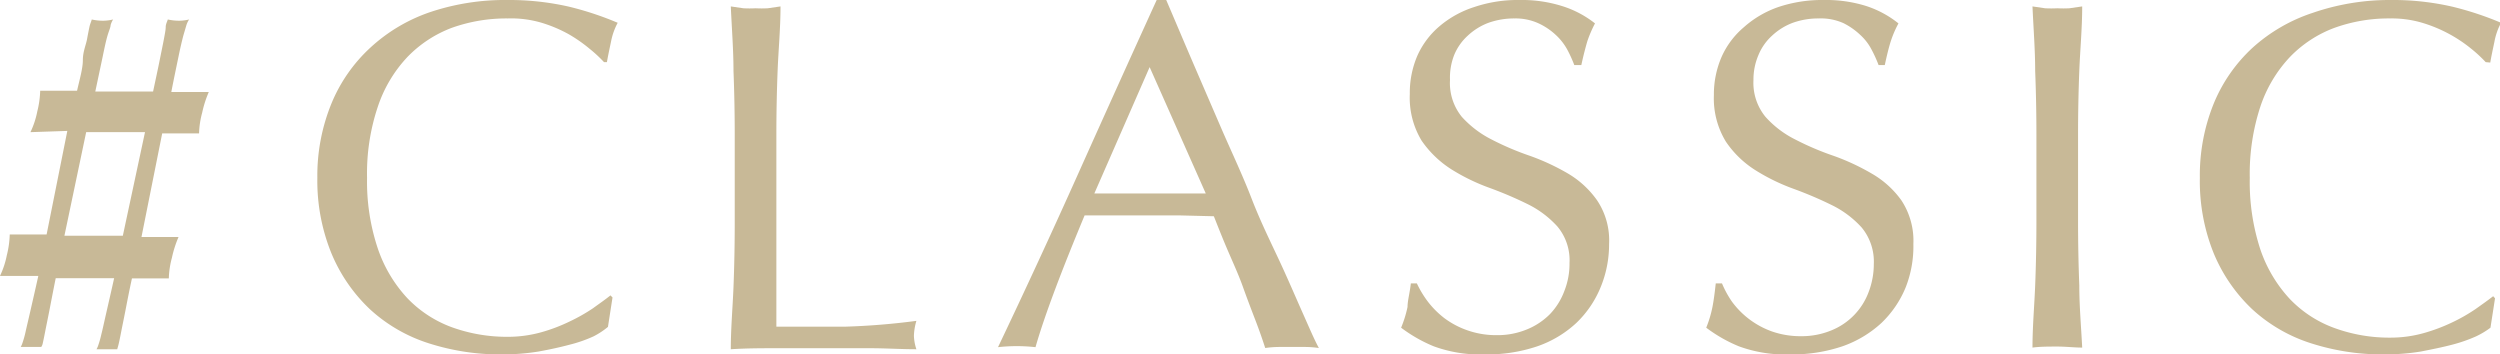 <svg xmlns="http://www.w3.org/2000/svg" viewBox="0 0 120.69 17.11"><defs><style>.a{fill:#c8b997;}</style></defs><path class="a" d="M1.47,6.38a4.2,4.2,0,0,0,.33-1,4.58,4.58,0,0,0,.14-1H3.72C3.85,3.81,4,3.3,4,2.9s.15-.73.2-1,.09-.47.12-.61S4.42,1,4.43.94A2.4,2.4,0,0,0,5,1,2.16,2.16,0,0,0,5.46.94a1.11,1.11,0,0,0-.12.27c0,.11-.08.27-.15.51s-.14.56-.23,1L4.6,4.42H7.39c.13-.61.24-1.12.32-1.52s.15-.73.2-1S8,1.44,8,1.3,8.09,1,8.1.94A2.49,2.49,0,0,0,8.62,1,2.09,2.09,0,0,0,9.13.94,1.11,1.11,0,0,0,9,1.21l-.15.51c-.06.23-.14.56-.23,1s-.21,1-.35,1.72h1.81a5.36,5.36,0,0,0-.32,1,4.25,4.25,0,0,0-.15,1H7.83l-1,5H8.62a5.36,5.36,0,0,0-.32,1,4.25,4.25,0,0,0-.15,1H6.37c-.14.64-.24,1.17-.32,1.58s-.15.74-.2,1-.09.45-.12.58-.06.21-.07.26h-1a1.09,1.09,0,0,0,.09-.21,4.66,4.66,0,0,0,.14-.5c.06-.23.13-.56.23-1s.23-1,.39-1.72H2.69c-.13.64-.23,1.17-.31,1.58s-.15.74-.2,1-.09.45-.12.58S2,16.7,2,16.75H1a1.09,1.09,0,0,0,.09-.21,4.66,4.66,0,0,0,.14-.5c.05-.23.13-.56.23-1s.23-1,.39-1.72H0a4.2,4.2,0,0,0,.33-1,4.58,4.58,0,0,0,.14-1H2.25l1-5Zm2.69,0-1.05,5H5.93L7,6.38Z"/><path class="a" d="M28.65,16.24a6.62,6.62,0,0,1-1.15.4q-.67.18-1.5.33a11,11,0,0,1-1.74.14,11.32,11.32,0,0,1-3.57-.54,7.59,7.59,0,0,1-2.83-1.64A7.85,7.85,0,0,1,16,12.23a9.3,9.3,0,0,1-.68-3.64A9.21,9.21,0,0,1,16,5a7.58,7.58,0,0,1,1.88-2.7A8.1,8.1,0,0,1,20.78.58,11.36,11.36,0,0,1,24.51,0a13,13,0,0,1,2.95.32,15.18,15.18,0,0,1,2.36.78A3.15,3.15,0,0,0,29.5,2c-.08.38-.15.7-.2,1l-.14,0a6.52,6.52,0,0,0-.69-.64,7.11,7.11,0,0,0-1-.7,6.63,6.63,0,0,0-1.32-.56A5.18,5.18,0,0,0,24.51.89a7.83,7.83,0,0,0-2.69.45,5.83,5.83,0,0,0-2.15,1.41,6.47,6.47,0,0,0-1.43,2.4,10.12,10.12,0,0,0-.52,3.44A10.18,10.18,0,0,0,18.24,12a6.64,6.64,0,0,0,1.43,2.4,5.68,5.68,0,0,0,2.15,1.4,7.83,7.83,0,0,0,2.69.46,6,6,0,0,0,1.62-.22,8.14,8.14,0,0,0,1.37-.52,8.58,8.58,0,0,0,1.13-.64c.33-.24.62-.44.84-.62l.1.1-.22,1.42A3.72,3.72,0,0,1,28.65,16.24Z"/><path class="a" d="M35.41,3.42c0-1-.08-2-.13-3.11l.61.09a5.83,5.83,0,0,0,.59,0,5.63,5.63,0,0,0,.58,0l.62-.09c0,1.06-.1,2.09-.14,3.11s-.06,2.05-.06,3.11c0,2,0,3.76,0,5.24s0,2.81,0,4q1.74,0,3.33,0a33.85,33.85,0,0,0,3.43-.28,2.82,2.82,0,0,0-.12.72,2.26,2.26,0,0,0,.12.65c-.75,0-1.5-.05-2.25-.05H37.54c-.72,0-1.48,0-2.26.05,0-1,.09-2,.13-3s.06-2.07.06-3.12V6.53C35.47,5.47,35.45,4.44,35.41,3.42Z"/><path class="a" d="M63.67,16.8a4.85,4.85,0,0,0-.64-.05h-1.3a5,5,0,0,0-.65.05c-.12-.37-.27-.81-.47-1.33S60.2,14.4,60,13.84s-.47-1.15-.72-1.73-.47-1.14-.68-1.67L57,10.4H53.86l-1.5,0c-.52,1.25-1,2.44-1.42,3.56s-.74,2.06-.95,2.8a8.22,8.22,0,0,0-1.81,0q2-4.2,3.86-8.35T55.84,0h.46c.4.93.82,1.93,1.28,3L59,6.29c.48,1.1,1,2.2,1.42,3.29s.92,2.1,1.34,3,.79,1.77,1.12,2.51S63.46,16.42,63.67,16.8ZM52.83,9.34c.42,0,.86,0,1.32,0s.9,0,1.32,0h1.37l1.37,0L55.5,3.24Z"/><path class="a" d="M68.93,14.56a4.33,4.33,0,0,0,.8.8,4.1,4.1,0,0,0,1.12.59,4.19,4.19,0,0,0,1.42.23,3.71,3.71,0,0,0,1.45-.28,3.32,3.32,0,0,0,1.11-.74,3.25,3.25,0,0,0,.69-1.11,3.56,3.56,0,0,0,.25-1.35,2.54,2.54,0,0,0-.58-1.76,4.77,4.77,0,0,0-1.43-1.08,18.7,18.7,0,0,0-1.85-.79,9.61,9.61,0,0,1-1.85-.9,5,5,0,0,1-1.43-1.38,4,4,0,0,1-.57-2.25,4.54,4.54,0,0,1,.36-1.84,4,4,0,0,1,1.07-1.43A4.87,4.87,0,0,1,71.17.34,6.56,6.56,0,0,1,73.37,0a6.47,6.47,0,0,1,2,.28A4.9,4.9,0,0,1,77,1.13a6,6,0,0,0-.37.86c-.09.31-.19.69-.29,1.15H76a6.26,6.26,0,0,0-.33-.73,2.78,2.78,0,0,0-.57-.73,3.16,3.16,0,0,0-.84-.56A2.67,2.67,0,0,0,73.12.89a3.7,3.7,0,0,0-1.26.21,3,3,0,0,0-1,.62,2.59,2.59,0,0,0-.66.94A3,3,0,0,0,70,3.86a2.59,2.59,0,0,0,.57,1.78A4.93,4.93,0,0,0,72,6.73a13.54,13.54,0,0,0,1.85.79,10.81,10.81,0,0,1,1.85.86A4.53,4.53,0,0,1,77.1,9.67a3.47,3.47,0,0,1,.58,2.11,5.41,5.41,0,0,1-.41,2.09,5,5,0,0,1-1.17,1.72,5.32,5.32,0,0,1-1.89,1.13,7.6,7.6,0,0,1-2.53.39,6.53,6.53,0,0,1-2.46-.39,7.06,7.06,0,0,1-1.58-.9,5.59,5.59,0,0,0,.31-1c0-.3.11-.68.16-1.14h.29A4.9,4.9,0,0,0,68.93,14.56Z"/><path class="a" d="M83.61,14.56A4.1,4.1,0,0,0,85.54,16a4.19,4.19,0,0,0,1.42.23,3.75,3.75,0,0,0,1.45-.28,3.19,3.19,0,0,0,1.8-1.85,3.77,3.77,0,0,0,.25-1.35,2.59,2.59,0,0,0-.58-1.76,4.77,4.77,0,0,0-1.43-1.08,18.7,18.7,0,0,0-1.85-.79,9.61,9.61,0,0,1-1.85-.9,4.82,4.82,0,0,1-1.43-1.38,4,4,0,0,1-.58-2.25,4.54,4.54,0,0,1,.37-1.84,4,4,0,0,1,1.07-1.43A4.92,4.92,0,0,1,85.85.34,6.66,6.66,0,0,1,88.06,0a6.47,6.47,0,0,1,2,.28,4.9,4.9,0,0,1,1.59.85,5.07,5.07,0,0,0-.37.86c-.1.31-.19.69-.29,1.15h-.3a6.26,6.26,0,0,0-.33-.73,2.55,2.55,0,0,0-.56-.73A3.33,3.33,0,0,0,89,1.12,2.67,2.67,0,0,0,87.81.89a3.66,3.66,0,0,0-1.26.21,3,3,0,0,0-1,.62,2.59,2.59,0,0,0-.66.94,3,3,0,0,0-.24,1.2,2.59,2.59,0,0,0,.58,1.78,4.8,4.8,0,0,0,1.43,1.09,13.54,13.54,0,0,0,1.85.79,10.81,10.81,0,0,1,1.85.86,4.53,4.53,0,0,1,1.43,1.29,3.54,3.54,0,0,1,.58,2.11A5.41,5.41,0,0,1,92,13.87a5,5,0,0,1-1.17,1.72,5.41,5.41,0,0,1-1.89,1.13,7.64,7.64,0,0,1-2.53.39,6.53,6.53,0,0,1-2.46-.39,7.06,7.06,0,0,1-1.58-.9,5.49,5.49,0,0,0,.3-1c.06-.3.11-.68.16-1.14h.3A4.82,4.82,0,0,0,83.61,14.56Z"/><path class="a" d="M98.25,3.42c0-1-.08-2-.13-3.11l.61.09a5.83,5.83,0,0,0,.59,0,5.63,5.63,0,0,0,.58,0l.62-.09c0,1.06-.1,2.09-.14,3.11s-.06,2.05-.06,3.11v4.13q0,1.58.06,3.12c0,1,.09,2,.14,3-.38,0-.78-.05-1.2-.05s-.83,0-1.2.05c0-1,.09-2,.13-3s.06-2.07.06-3.12V6.53C98.31,5.47,98.29,4.44,98.25,3.42Z"/><path class="a" d="M119.53,16.24a7.28,7.28,0,0,1-1.15.4c-.45.12-1,.23-1.51.33a11,11,0,0,1-1.74.14,11.32,11.32,0,0,1-3.57-.54,7.59,7.59,0,0,1-2.83-1.64,7.85,7.85,0,0,1-1.86-2.7,9.3,9.3,0,0,1-.67-3.64A9.22,9.22,0,0,1,106.87,5a7.58,7.58,0,0,1,1.88-2.7,8.1,8.1,0,0,1,2.9-1.68A11.36,11.36,0,0,1,115.38,0a12.88,12.88,0,0,1,3,.32,15.18,15.18,0,0,1,2.36.78,3.15,3.15,0,0,0-.32.92c-.08.38-.15.7-.2,1L120,3a6.52,6.52,0,0,0-.69-.64A6.86,6.86,0,0,0,117,1.12a5.18,5.18,0,0,0-1.61-.23,7.73,7.73,0,0,0-2.68.45,5.79,5.79,0,0,0-2.16,1.41,6.47,6.47,0,0,0-1.43,2.4,10.39,10.39,0,0,0-.51,3.44,10.45,10.45,0,0,0,.51,3.45,6.64,6.64,0,0,0,1.43,2.4,5.64,5.64,0,0,0,2.16,1.4,7.73,7.73,0,0,0,2.68.46,5.93,5.93,0,0,0,1.62-.22,8.6,8.6,0,0,0,1.38-.52,8.44,8.44,0,0,0,1.12-.64c.34-.24.62-.44.85-.62l.09.1-.22,1.42A3.93,3.93,0,0,1,119.53,16.24Z"/></svg>